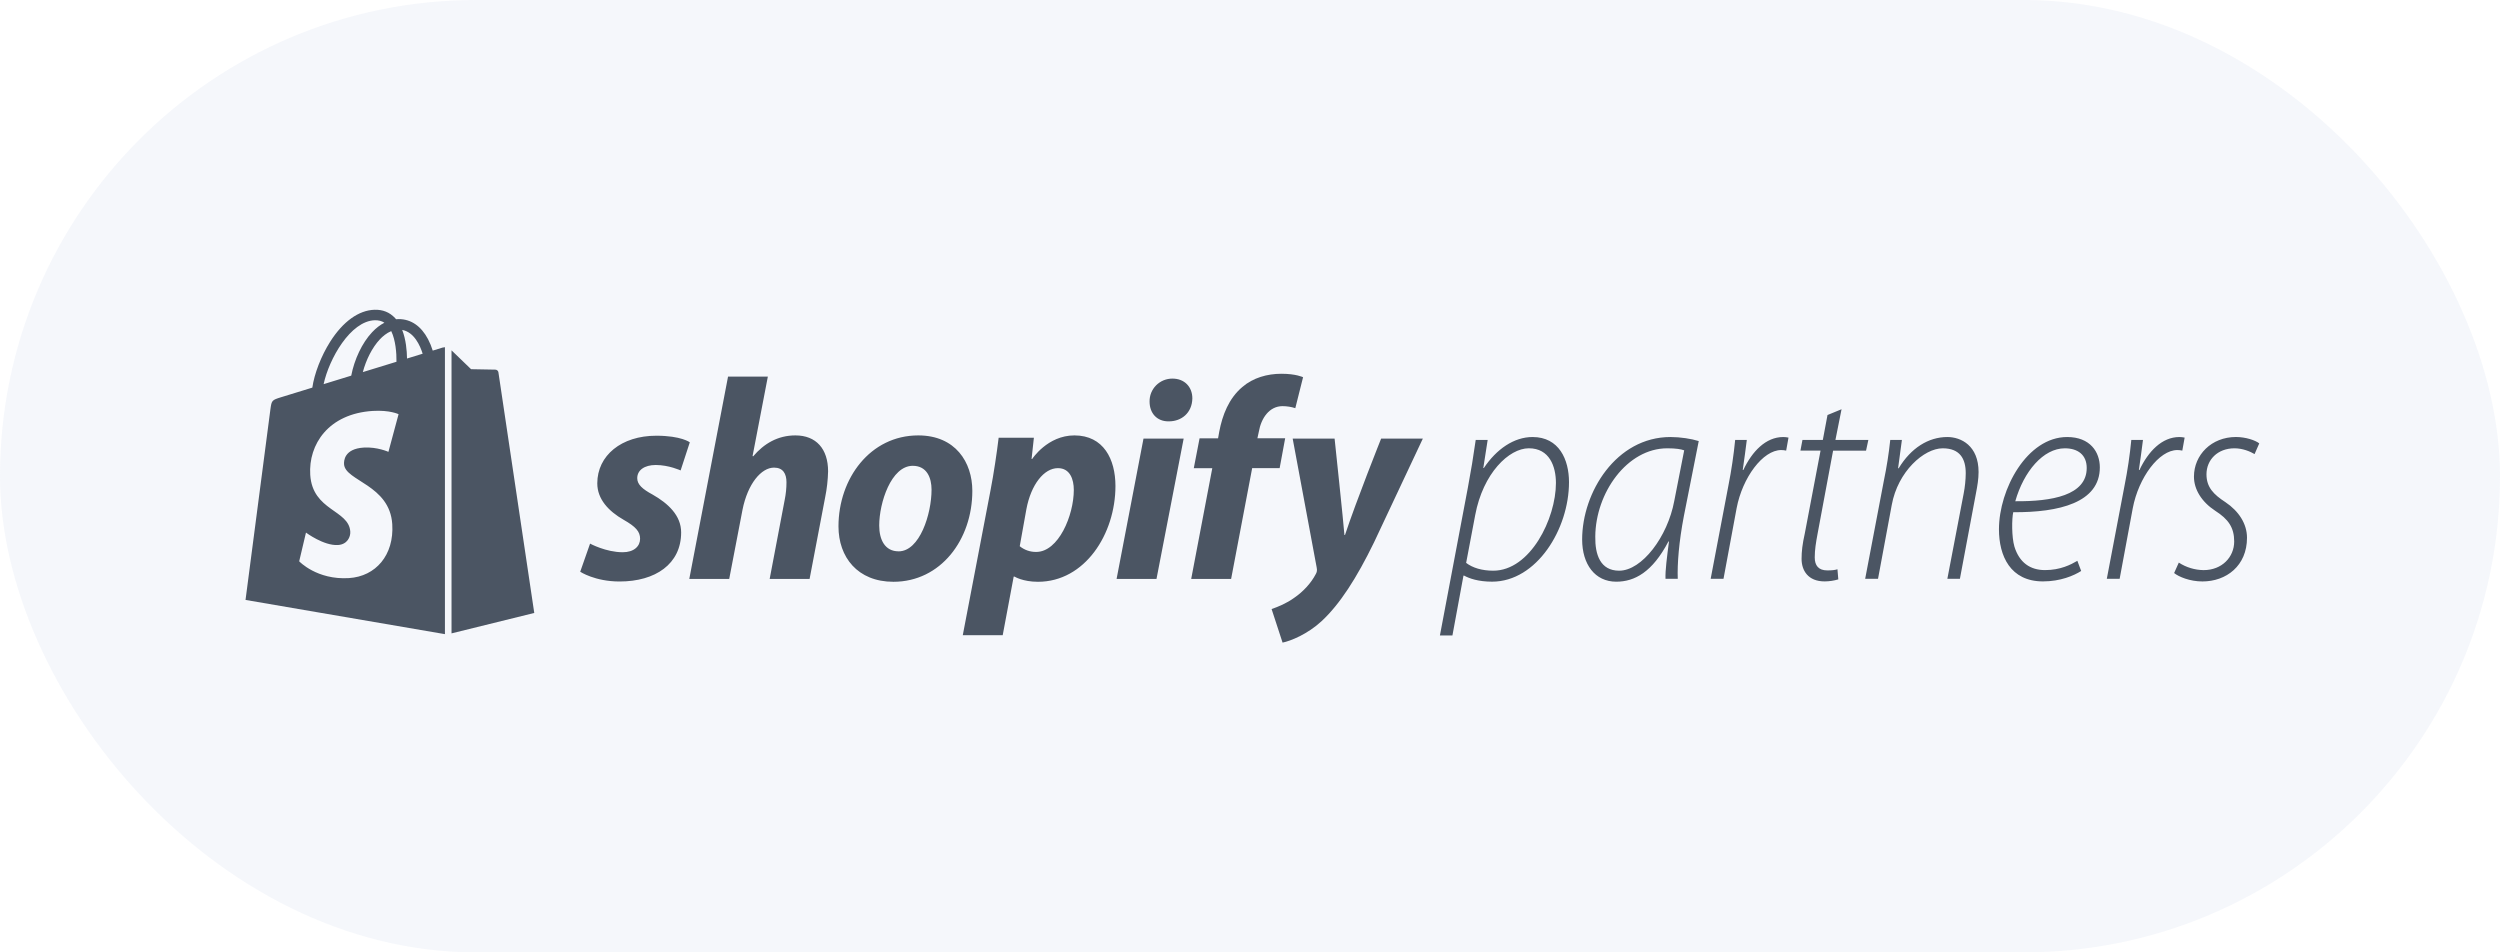 <svg xmlns="http://www.w3.org/2000/svg" width="105" height="40" viewBox="0 0 105 40" fill="none"><rect width="105" height="40" rx="20" fill="#D0D7EE" fill-opacity="0.2"></rect><g clip-path="url(#clip0_195_58)"><path d="M18.964 26.602L22.439 25.744C22.439 25.744 20.943 15.705 20.933 15.636C20.924 15.568 20.863 15.529 20.813 15.525C20.763 15.521 19.785 15.506 19.785 15.506C19.785 15.506 19.188 14.931 18.964 14.714V26.602ZM18.586 14.599L18.175 14.726C18.124 14.56 18.058 14.399 17.978 14.246C17.687 13.694 17.26 13.402 16.745 13.402H16.743C16.707 13.402 16.672 13.405 16.636 13.408C16.621 13.39 16.605 13.372 16.589 13.355C16.365 13.116 16.077 13 15.732 13.01C15.066 13.029 14.403 13.506 13.866 14.354C13.488 14.95 13.2 15.7 13.118 16.28C12.354 16.515 11.819 16.679 11.807 16.683C11.422 16.803 11.409 16.815 11.359 17.176C11.322 17.449 10.312 25.197 10.312 25.197L18.687 26.634V14.582C18.653 14.584 18.619 14.59 18.586 14.599ZM16.652 15.194L15.239 15.628C15.376 15.109 15.635 14.592 15.953 14.254C16.071 14.128 16.236 13.987 16.432 13.907C16.616 14.289 16.657 14.829 16.652 15.194ZM15.745 13.45C15.901 13.447 16.033 13.481 16.145 13.554C15.965 13.647 15.791 13.78 15.628 13.954C15.205 14.404 14.881 15.103 14.752 15.777C14.349 15.901 13.955 16.023 13.592 16.134C13.821 15.072 14.717 13.48 15.745 13.45ZM14.45 19.497C14.495 20.204 16.369 20.358 16.475 22.015C16.557 23.318 15.778 24.21 14.655 24.28C13.308 24.364 12.566 23.575 12.566 23.575L12.851 22.369C12.851 22.369 13.598 22.928 14.196 22.891C14.586 22.866 14.726 22.551 14.712 22.328C14.653 21.406 13.127 21.46 13.03 19.944C12.949 18.669 13.793 17.376 15.655 17.259C16.373 17.215 16.74 17.396 16.74 17.396L16.314 18.978C16.314 18.978 15.839 18.763 15.276 18.798C14.45 18.85 14.441 19.367 14.45 19.497ZM17.095 15.058C17.09 14.723 17.049 14.258 16.892 13.856C17.398 13.951 17.646 14.518 17.751 14.856C17.557 14.916 17.335 14.984 17.095 15.058ZM60.476 26.691L61.65 20.482C61.776 19.816 61.886 19.148 61.98 18.477H62.482L62.299 19.655H62.323C62.85 18.866 63.584 18.355 64.368 18.355C65.482 18.355 65.898 19.303 65.898 20.251C65.898 22.22 64.539 24.43 62.666 24.43C62.09 24.43 61.711 24.296 61.491 24.175H61.466L61.002 26.689L60.476 26.691ZM61.578 23.641C61.847 23.848 62.239 23.969 62.717 23.969C64.272 23.969 65.349 21.782 65.349 20.286C65.349 19.593 65.08 18.828 64.211 18.828C63.378 18.828 62.288 19.873 61.958 21.635L61.578 23.641ZM69.951 24.309C69.938 23.957 70.011 23.41 70.097 22.742H70.074C69.4 24.03 68.653 24.431 67.882 24.431C66.99 24.431 66.45 23.702 66.45 22.657C66.45 20.676 67.882 18.355 70.16 18.355C70.576 18.355 71.042 18.428 71.347 18.525L70.723 21.672C70.515 22.754 70.442 23.691 70.466 24.309L69.951 24.309ZM70.736 18.914C70.6 18.865 70.393 18.829 70.025 18.829C68.336 18.829 67.014 20.7 67.002 22.535C66.989 23.289 67.209 23.969 68.005 23.969C68.96 23.969 70.039 22.548 70.319 21.04L70.736 18.914ZM71.848 24.309L72.595 20.384C72.72 19.753 72.814 19.116 72.877 18.476H73.366C73.317 18.853 73.269 19.242 73.195 19.74H73.22C73.587 18.961 74.162 18.355 74.897 18.355C74.971 18.356 75.045 18.364 75.117 18.379L75.019 18.926C74.951 18.91 74.881 18.902 74.811 18.902C74.04 18.902 73.183 20.056 72.938 21.345L72.387 24.31L71.848 24.309ZM77.345 17.188L77.088 18.477H78.471L78.374 18.927H76.99L76.341 22.402C76.268 22.791 76.219 23.095 76.219 23.411C76.219 23.751 76.378 23.957 76.745 23.957C76.941 23.957 77.064 23.945 77.173 23.909L77.209 24.334C77.023 24.389 76.829 24.418 76.634 24.419C75.936 24.419 75.666 23.958 75.666 23.471C75.666 23.155 75.702 22.851 75.802 22.402L76.463 18.926H75.618L75.703 18.476H76.559L76.755 17.431L77.345 17.188ZM78.337 24.309L79.122 20.19C79.24 19.623 79.33 19.052 79.391 18.476H79.88L79.72 19.667H79.745C80.259 18.817 80.994 18.355 81.789 18.355C82.365 18.355 83.1 18.719 83.1 19.825C83.1 20.117 83.051 20.409 82.989 20.724L82.316 24.309H81.789L82.475 20.724C82.529 20.444 82.558 20.16 82.561 19.875C82.561 19.267 82.316 18.829 81.593 18.829C80.809 18.829 79.708 19.802 79.453 21.211L78.877 24.31L78.337 24.309ZM87.409 23.981C87.103 24.176 86.54 24.419 85.805 24.419C84.434 24.419 83.956 23.349 83.956 22.231C83.956 20.554 85.132 18.355 86.821 18.355C87.789 18.355 88.193 18.987 88.193 19.63C88.193 21.112 86.48 21.526 84.556 21.513C84.495 21.781 84.485 22.547 84.606 22.959C84.813 23.628 85.267 23.944 85.89 23.944C86.538 23.944 86.98 23.713 87.249 23.554L87.409 23.981ZM86.723 18.829C85.817 18.829 84.997 19.801 84.642 21.052C86.173 21.065 87.642 20.809 87.642 19.655C87.642 19.108 87.274 18.829 86.723 18.829ZM88.486 24.309L89.233 20.384C89.359 19.753 89.453 19.116 89.515 18.476H90.005C89.956 18.853 89.907 19.242 89.833 19.74H89.858C90.225 18.961 90.8 18.355 91.535 18.355C91.609 18.356 91.683 18.364 91.755 18.379L91.657 18.926C91.589 18.91 91.519 18.902 91.449 18.902C90.678 18.902 89.821 20.056 89.576 21.345L89.025 24.31L88.486 24.309ZM91.51 23.629C91.82 23.831 92.181 23.94 92.551 23.945C93.323 23.945 93.836 23.398 93.836 22.741C93.836 22.157 93.591 21.805 93.04 21.453C92.465 21.076 92.146 20.553 92.146 20.019C92.146 19.107 92.881 18.354 93.909 18.354C94.313 18.354 94.718 18.488 94.889 18.622L94.692 19.072C94.509 18.962 94.191 18.829 93.847 18.829C93.137 18.829 92.672 19.315 92.672 19.922C92.672 20.47 92.978 20.772 93.468 21.091C94.031 21.468 94.374 22.002 94.374 22.586C94.374 23.764 93.505 24.421 92.501 24.421C91.975 24.421 91.509 24.226 91.313 24.068L91.51 23.629ZM27.407 20.771C26.982 20.542 26.764 20.349 26.764 20.084C26.764 19.746 27.068 19.53 27.542 19.53C28.093 19.53 28.586 19.758 28.586 19.758L28.972 18.577C28.972 18.577 28.615 18.3 27.563 18.3C26.1 18.3 25.086 19.131 25.086 20.301C25.086 20.964 25.56 21.47 26.192 21.831C26.702 22.121 26.884 22.327 26.884 22.627C26.884 22.941 26.629 23.194 26.155 23.194C25.45 23.194 24.783 22.832 24.783 22.832L24.369 24.013C24.369 24.013 24.985 24.423 26.021 24.423C27.527 24.423 28.608 23.688 28.608 22.362C28.609 21.651 28.062 21.144 27.407 20.771ZM33.406 18.287C32.665 18.287 32.082 18.636 31.633 19.166L31.608 19.154L32.25 15.816H30.578L28.95 24.315H30.627L31.185 21.411C31.404 20.313 31.975 19.64 32.509 19.64C32.886 19.64 33.032 19.893 33.032 20.255C33.032 20.502 33.007 20.748 32.958 20.99L32.326 24.314H34.003L34.658 20.879C34.731 20.522 34.771 20.159 34.78 19.794C34.778 18.853 34.28 18.287 33.406 18.287ZM38.567 18.287C36.551 18.287 35.216 20.096 35.216 22.109C35.216 23.398 36.017 24.435 37.523 24.435C39.503 24.435 40.838 22.675 40.838 20.614C40.837 19.42 40.133 18.287 38.567 18.287ZM37.741 23.156C37.17 23.156 36.927 22.674 36.927 22.071C36.927 21.119 37.427 19.564 38.336 19.564C38.931 19.564 39.125 20.07 39.125 20.565C39.125 21.591 38.627 23.157 37.741 23.157V23.156ZM45.124 18.287C43.993 18.287 43.35 19.278 43.35 19.278H43.326L43.423 18.386H41.943C41.871 18.988 41.736 19.905 41.602 20.592L40.437 26.677H42.114L42.575 24.218H42.611C42.611 24.218 42.955 24.435 43.594 24.435C45.562 24.435 46.849 22.434 46.849 20.409C46.847 19.288 46.351 18.287 45.124 18.287ZM43.521 23.181C43.269 23.185 43.024 23.1 42.829 22.941L43.108 21.386C43.303 20.349 43.849 19.662 44.432 19.662C44.942 19.662 45.1 20.132 45.1 20.578C45.099 21.651 44.456 23.181 43.521 23.181ZM49.241 15.901C49.114 15.901 48.987 15.926 48.87 15.974C48.753 16.023 48.647 16.094 48.557 16.184C48.468 16.274 48.398 16.38 48.35 16.497C48.303 16.614 48.28 16.74 48.282 16.866C48.282 17.361 48.597 17.697 49.071 17.697H49.095C49.617 17.697 50.066 17.348 50.079 16.733C50.079 16.251 49.751 15.901 49.241 15.901Z" fill="#4B5563"></path><path d="M46.897 24.314H48.573L49.714 18.42H48.027L46.897 24.314Z" fill="#4B5563"></path><path d="M53.977 18.408H52.811L52.871 18.131C52.969 17.565 53.309 17.058 53.867 17.058C54.049 17.059 54.23 17.087 54.403 17.143L54.729 15.843C54.729 15.843 54.438 15.698 53.818 15.698C53.224 15.698 52.628 15.867 52.179 16.253C51.608 16.735 51.341 17.433 51.208 18.133L51.159 18.41H50.382L50.139 19.664H50.916L50.03 24.316H51.707L52.591 19.662H53.745L53.977 18.408ZM58.008 18.42C58.008 18.42 56.961 21.041 56.49 22.47H56.466C56.434 22.01 56.053 18.42 56.053 18.42H54.292L55.3 23.832C55.325 23.953 55.312 24.025 55.264 24.109C55.07 24.483 54.742 24.845 54.354 25.11C54.038 25.339 53.686 25.483 53.407 25.58L53.868 26.99C54.208 26.919 54.912 26.64 55.51 26.086C56.275 25.375 56.979 24.278 57.707 22.784L59.76 18.42H58.008Z" fill="#4B5563"></path></g><defs><clipPath id="clip0_195_58"><rect width="85" height="14" fill="white" transform="translate(10 13)"></rect></clipPath></defs></svg>